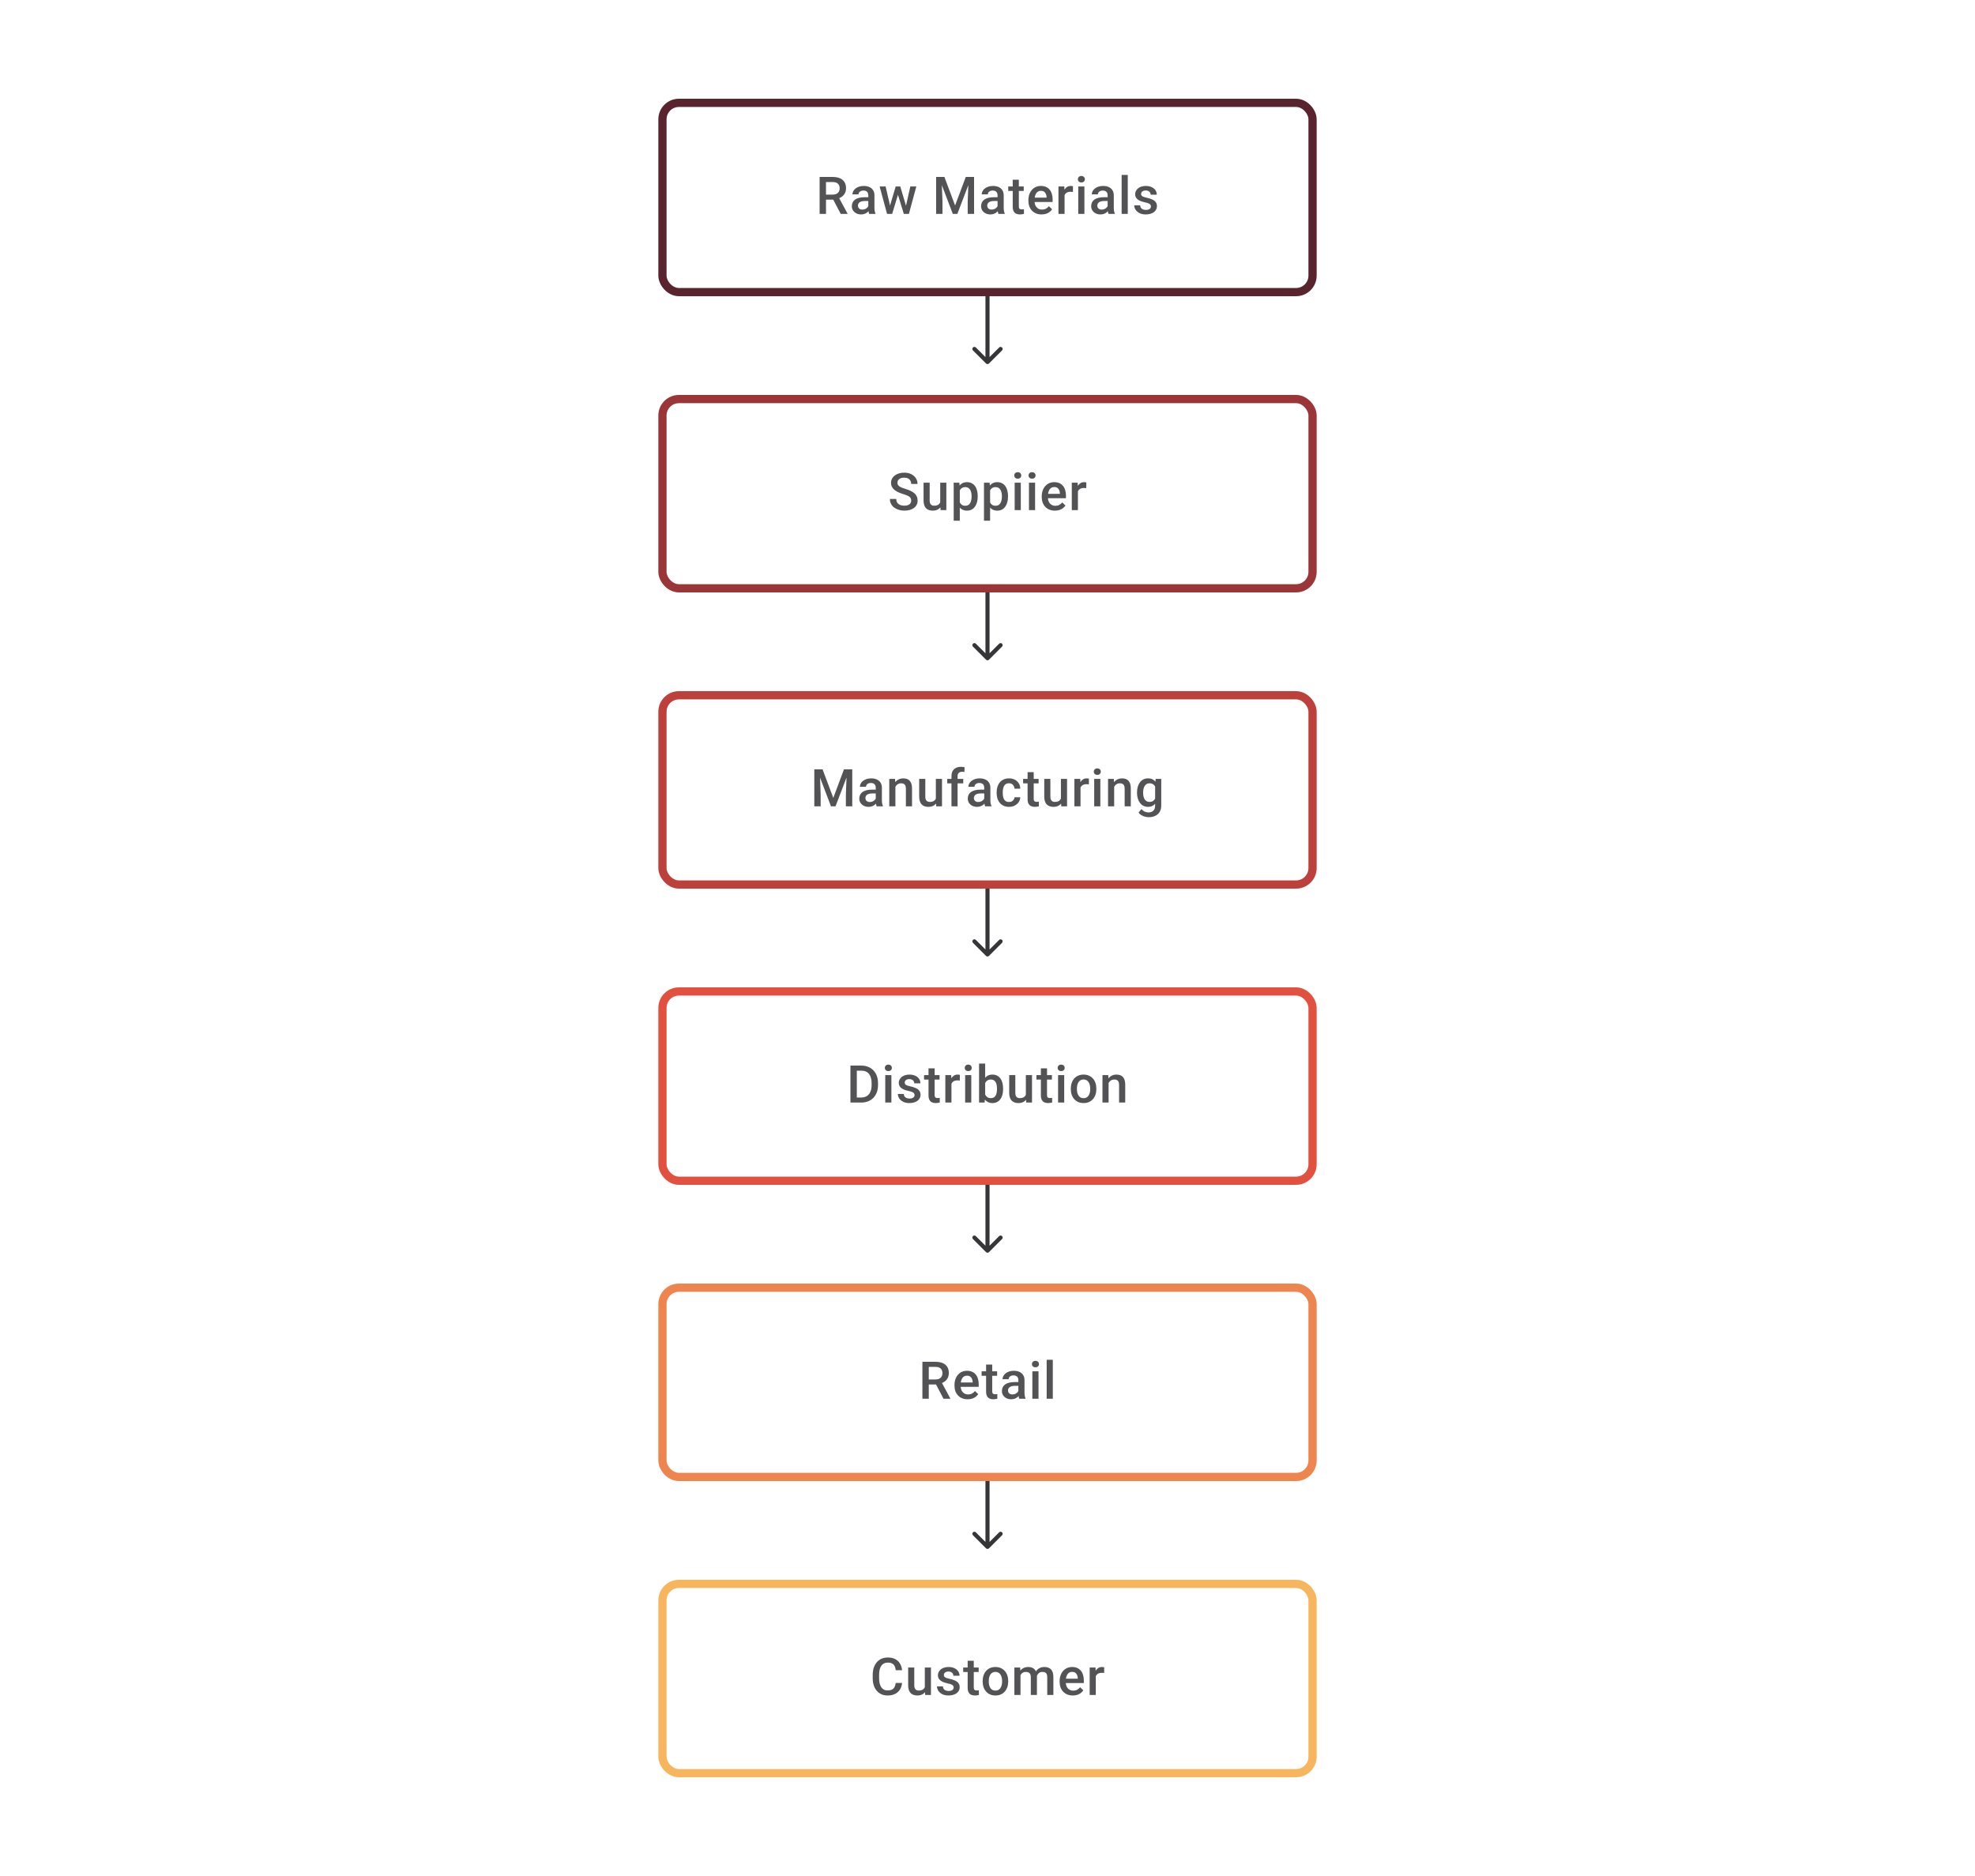 <svg width="480" height="456" viewBox="0 0 480 456" fill="none" xmlns="http://www.w3.org/2000/svg">
<rect x="161" y="25" width="158" height="46" rx="4" stroke="#59242D" stroke-width="2"/>
<path d="M199.199 43.014H202.378C203.061 43.014 203.643 43.117 204.124 43.322C204.606 43.528 204.974 43.833 205.229 44.236C205.488 44.635 205.618 45.129 205.618 45.717C205.618 46.166 205.536 46.56 205.371 46.902C205.207 47.243 204.974 47.532 204.674 47.766C204.373 47.996 204.015 48.175 203.6 48.303L203.131 48.531H200.273L200.261 47.303H202.402C202.773 47.303 203.081 47.237 203.328 47.106C203.575 46.974 203.76 46.795 203.884 46.569C204.011 46.338 204.075 46.079 204.075 45.791C204.075 45.478 204.013 45.207 203.89 44.976C203.771 44.742 203.585 44.563 203.334 44.44C203.083 44.312 202.765 44.248 202.378 44.248H200.748V52H199.199V43.014ZM204.328 52L202.217 47.964L203.84 47.957L205.982 51.92V52H204.328ZM211.03 50.661V47.476C211.03 47.237 210.987 47.032 210.901 46.859C210.814 46.686 210.683 46.552 210.506 46.458C210.333 46.363 210.115 46.316 209.852 46.316C209.609 46.316 209.399 46.357 209.222 46.439C209.045 46.521 208.907 46.633 208.809 46.772C208.71 46.912 208.66 47.071 208.66 47.248H207.179C207.179 46.984 207.243 46.729 207.371 46.482C207.498 46.236 207.683 46.015 207.926 45.822C208.169 45.629 208.459 45.476 208.796 45.365C209.134 45.254 209.512 45.199 209.932 45.199C210.434 45.199 210.878 45.283 211.265 45.452C211.656 45.62 211.962 45.875 212.185 46.217C212.411 46.554 212.524 46.978 212.524 47.488V50.457C212.524 50.761 212.545 51.035 212.586 51.278C212.631 51.517 212.695 51.724 212.777 51.901V52H211.253C211.183 51.84 211.127 51.636 211.086 51.389C211.049 51.138 211.03 50.895 211.03 50.661ZM211.246 47.939L211.259 48.858H210.191C209.915 48.858 209.673 48.885 209.463 48.939C209.253 48.988 209.078 49.062 208.938 49.161C208.798 49.26 208.693 49.379 208.623 49.519C208.553 49.659 208.519 49.817 208.519 49.994C208.519 50.171 208.56 50.334 208.642 50.482C208.724 50.626 208.844 50.739 209 50.821C209.16 50.904 209.354 50.945 209.58 50.945C209.885 50.945 210.15 50.883 210.376 50.76C210.607 50.632 210.788 50.478 210.919 50.297C211.051 50.111 211.121 49.937 211.129 49.772L211.611 50.432C211.561 50.601 211.477 50.782 211.358 50.975C211.238 51.169 211.082 51.354 210.889 51.531C210.699 51.704 210.471 51.846 210.203 51.957C209.94 52.068 209.636 52.123 209.29 52.123C208.854 52.123 208.465 52.037 208.124 51.864C207.782 51.687 207.515 51.451 207.321 51.154C207.128 50.854 207.031 50.515 207.031 50.136C207.031 49.782 207.097 49.469 207.229 49.198C207.364 48.922 207.562 48.692 207.821 48.507C208.084 48.322 208.405 48.182 208.784 48.087C209.162 47.988 209.594 47.939 210.08 47.939H211.246ZM216.147 50.519L217.69 45.322H218.64L218.381 46.877L216.826 52H215.974L216.147 50.519ZM215.239 45.322L216.443 50.543L216.542 52H215.591L213.783 45.322H215.239ZM220.084 50.482L221.251 45.322H222.701L220.899 52H219.949L220.084 50.482ZM218.801 45.322L220.325 50.457L220.516 52H219.665L218.091 46.871L217.832 45.322H218.801ZM228.144 43.014H229.527L232.125 49.945L234.717 43.014H236.1L232.668 52H231.57L228.144 43.014ZM227.515 43.014H228.829L229.058 49.013V52H227.515V43.014ZM235.415 43.014H236.736V52H235.186V49.013L235.415 43.014ZM242.444 50.661V47.476C242.444 47.237 242.401 47.032 242.315 46.859C242.228 46.686 242.097 46.552 241.92 46.458C241.747 46.363 241.529 46.316 241.265 46.316C241.023 46.316 240.813 46.357 240.636 46.439C240.459 46.521 240.321 46.633 240.222 46.772C240.124 46.912 240.074 47.071 240.074 47.248H238.593C238.593 46.984 238.657 46.729 238.784 46.482C238.912 46.236 239.097 46.015 239.34 45.822C239.583 45.629 239.873 45.476 240.21 45.365C240.547 45.254 240.926 45.199 241.346 45.199C241.848 45.199 242.292 45.283 242.679 45.452C243.07 45.62 243.376 45.875 243.598 46.217C243.825 46.554 243.938 46.978 243.938 47.488V50.457C243.938 50.761 243.958 51.035 244 51.278C244.045 51.517 244.109 51.724 244.191 51.901V52H242.666C242.597 51.84 242.541 51.636 242.5 51.389C242.463 51.138 242.444 50.895 242.444 50.661ZM242.66 47.939L242.673 48.858H241.605C241.329 48.858 241.086 48.885 240.877 48.939C240.667 48.988 240.492 49.062 240.352 49.161C240.212 49.26 240.107 49.379 240.037 49.519C239.967 49.659 239.932 49.817 239.932 49.994C239.932 50.171 239.974 50.334 240.056 50.482C240.138 50.626 240.257 50.739 240.414 50.821C240.574 50.904 240.768 50.945 240.994 50.945C241.298 50.945 241.564 50.883 241.79 50.76C242.021 50.632 242.202 50.478 242.333 50.297C242.465 50.111 242.535 49.937 242.543 49.772L243.024 50.432C242.975 50.601 242.891 50.782 242.771 50.975C242.652 51.169 242.496 51.354 242.302 51.531C242.113 51.704 241.885 51.846 241.617 51.957C241.354 52.068 241.049 52.123 240.704 52.123C240.268 52.123 239.879 52.037 239.537 51.864C239.196 51.687 238.928 51.451 238.735 51.154C238.542 50.854 238.445 50.515 238.445 50.136C238.445 49.782 238.511 49.469 238.642 49.198C238.778 48.922 238.976 48.692 239.235 48.507C239.498 48.322 239.819 48.182 240.198 48.087C240.576 47.988 241.008 47.939 241.494 47.939H242.66ZM248.807 45.322V46.408H245.042V45.322H248.807ZM246.129 43.687H247.616V50.155C247.616 50.36 247.645 50.519 247.703 50.63C247.764 50.737 247.849 50.809 247.956 50.846C248.063 50.883 248.188 50.901 248.332 50.901C248.435 50.901 248.534 50.895 248.628 50.883C248.723 50.87 248.799 50.858 248.857 50.846L248.863 51.981C248.739 52.019 248.595 52.051 248.431 52.08C248.27 52.109 248.085 52.123 247.875 52.123C247.534 52.123 247.231 52.064 246.968 51.944C246.705 51.821 246.499 51.621 246.351 51.346C246.203 51.07 246.129 50.704 246.129 50.247V43.687ZM253.152 52.123C252.658 52.123 252.212 52.043 251.813 51.883C251.418 51.718 251.08 51.49 250.801 51.198C250.525 50.906 250.313 50.562 250.165 50.167C250.017 49.772 249.943 49.346 249.943 48.889V48.642C249.943 48.12 250.019 47.647 250.171 47.223C250.323 46.799 250.535 46.437 250.807 46.137C251.078 45.832 251.399 45.6 251.77 45.439C252.14 45.279 252.541 45.199 252.973 45.199C253.45 45.199 253.868 45.279 254.226 45.439C254.584 45.6 254.88 45.826 255.115 46.118C255.353 46.406 255.53 46.75 255.645 47.149C255.765 47.548 255.824 47.988 255.824 48.47V49.105H250.665V48.038H254.356V47.92C254.347 47.653 254.294 47.402 254.195 47.167C254.1 46.933 253.954 46.744 253.757 46.6C253.559 46.456 253.296 46.384 252.967 46.384C252.72 46.384 252.5 46.437 252.306 46.544C252.117 46.647 251.959 46.797 251.831 46.995C251.704 47.192 251.605 47.431 251.535 47.711C251.469 47.986 251.436 48.297 251.436 48.642V48.889C251.436 49.181 251.475 49.453 251.553 49.704C251.636 49.951 251.755 50.167 251.911 50.352C252.068 50.537 252.257 50.683 252.479 50.79C252.701 50.893 252.955 50.945 253.238 50.945C253.596 50.945 253.915 50.873 254.195 50.729C254.475 50.585 254.718 50.381 254.923 50.118L255.707 50.877C255.563 51.087 255.376 51.288 255.146 51.482C254.915 51.671 254.633 51.825 254.3 51.944C253.971 52.064 253.588 52.123 253.152 52.123ZM258.731 46.593V52H257.244V45.322H258.663L258.731 46.593ZM260.774 45.279L260.762 46.661C260.671 46.645 260.572 46.633 260.465 46.624C260.363 46.616 260.26 46.612 260.157 46.612C259.902 46.612 259.678 46.649 259.484 46.723C259.291 46.793 259.128 46.896 258.997 47.032C258.869 47.163 258.77 47.324 258.7 47.513C258.63 47.702 258.589 47.914 258.577 48.149L258.237 48.173C258.237 47.754 258.279 47.365 258.361 47.007C258.443 46.649 258.567 46.334 258.731 46.063C258.9 45.791 259.11 45.579 259.361 45.427C259.616 45.275 259.91 45.199 260.243 45.199C260.334 45.199 260.43 45.207 260.533 45.223C260.64 45.24 260.721 45.258 260.774 45.279ZM263.551 45.322V52H262.058V45.322H263.551ZM261.959 43.569C261.959 43.343 262.033 43.156 262.181 43.008C262.333 42.855 262.543 42.779 262.811 42.779C263.074 42.779 263.282 42.855 263.434 43.008C263.586 43.156 263.662 43.343 263.662 43.569C263.662 43.791 263.586 43.977 263.434 44.125C263.282 44.273 263.074 44.347 262.811 44.347C262.543 44.347 262.333 44.273 262.181 44.125C262.033 43.977 261.959 43.791 261.959 43.569ZM269.198 50.661V47.476C269.198 47.237 269.155 47.032 269.069 46.859C268.982 46.686 268.85 46.552 268.674 46.458C268.501 46.363 268.283 46.316 268.019 46.316C267.777 46.316 267.567 46.357 267.39 46.439C267.213 46.521 267.075 46.633 266.976 46.772C266.878 46.912 266.828 47.071 266.828 47.248H265.347C265.347 46.984 265.411 46.729 265.538 46.482C265.666 46.236 265.851 46.015 266.094 45.822C266.336 45.629 266.627 45.476 266.964 45.365C267.301 45.254 267.68 45.199 268.1 45.199C268.602 45.199 269.046 45.283 269.433 45.452C269.824 45.62 270.13 45.875 270.352 46.217C270.579 46.554 270.692 46.978 270.692 47.488V50.457C270.692 50.761 270.712 51.035 270.753 51.278C270.799 51.517 270.863 51.724 270.945 51.901V52H269.42C269.35 51.84 269.295 51.636 269.254 51.389C269.217 51.138 269.198 50.895 269.198 50.661ZM269.414 47.939L269.427 48.858H268.359C268.083 48.858 267.84 48.885 267.63 48.939C267.421 48.988 267.246 49.062 267.106 49.161C266.966 49.26 266.861 49.379 266.791 49.519C266.721 49.659 266.686 49.817 266.686 49.994C266.686 50.171 266.727 50.334 266.81 50.482C266.892 50.626 267.011 50.739 267.168 50.821C267.328 50.904 267.521 50.945 267.748 50.945C268.052 50.945 268.318 50.883 268.544 50.76C268.774 50.632 268.955 50.478 269.087 50.297C269.219 50.111 269.289 49.937 269.297 49.772L269.778 50.432C269.729 50.601 269.645 50.782 269.525 50.975C269.406 51.169 269.25 51.354 269.056 51.531C268.867 51.704 268.639 51.846 268.371 51.957C268.108 52.068 267.803 52.123 267.458 52.123C267.022 52.123 266.633 52.037 266.291 51.864C265.95 51.687 265.682 51.451 265.489 51.154C265.295 50.854 265.199 50.515 265.199 50.136C265.199 49.782 265.265 49.469 265.396 49.198C265.532 48.922 265.73 48.692 265.989 48.507C266.252 48.322 266.573 48.182 266.952 48.087C267.33 47.988 267.762 47.939 268.248 47.939H269.414ZM274.092 42.52V52H272.599V42.52H274.092ZM279.721 50.192C279.721 50.044 279.684 49.91 279.61 49.791C279.536 49.667 279.394 49.556 279.184 49.457C278.978 49.358 278.674 49.268 278.27 49.186C277.916 49.107 277.591 49.015 277.295 48.908C277.003 48.797 276.752 48.663 276.542 48.507C276.332 48.35 276.17 48.165 276.055 47.951C275.939 47.737 275.882 47.49 275.882 47.211C275.882 46.939 275.941 46.682 276.061 46.439C276.18 46.196 276.351 45.982 276.573 45.797C276.795 45.612 277.065 45.466 277.382 45.359C277.703 45.252 278.06 45.199 278.455 45.199C279.015 45.199 279.494 45.293 279.894 45.483C280.297 45.668 280.605 45.921 280.819 46.242C281.033 46.559 281.14 46.916 281.14 47.316H279.653C279.653 47.139 279.608 46.974 279.517 46.822C279.431 46.665 279.299 46.54 279.122 46.445C278.945 46.347 278.723 46.297 278.455 46.297C278.2 46.297 277.988 46.338 277.82 46.421C277.655 46.499 277.532 46.602 277.449 46.729C277.371 46.857 277.332 46.997 277.332 47.149C277.332 47.26 277.353 47.361 277.394 47.451C277.439 47.538 277.513 47.618 277.616 47.692C277.719 47.762 277.859 47.828 278.036 47.889C278.217 47.951 278.443 48.011 278.715 48.069C279.225 48.175 279.663 48.313 280.029 48.482C280.4 48.647 280.684 48.861 280.881 49.124C281.079 49.383 281.177 49.712 281.177 50.111C281.177 50.408 281.114 50.679 280.986 50.926C280.863 51.169 280.681 51.381 280.443 51.562C280.204 51.739 279.918 51.877 279.585 51.975C279.256 52.074 278.885 52.123 278.474 52.123C277.869 52.123 277.357 52.017 276.937 51.803C276.518 51.584 276.199 51.307 275.981 50.969C275.767 50.628 275.66 50.274 275.66 49.908H277.098C277.114 50.183 277.19 50.404 277.326 50.568C277.466 50.729 277.639 50.846 277.844 50.92C278.054 50.99 278.27 51.025 278.493 51.025C278.76 51.025 278.984 50.99 279.165 50.92C279.346 50.846 279.484 50.747 279.579 50.624C279.673 50.496 279.721 50.352 279.721 50.192Z" fill="#1E1E21" fill-opacity="0.76"/>
<path d="M239.646 88.354C239.842 88.549 240.158 88.549 240.354 88.354L243.536 85.172C243.731 84.976 243.731 84.66 243.536 84.465C243.34 84.269 243.024 84.269 242.828 84.465L240 87.293L237.172 84.465C236.976 84.269 236.66 84.269 236.464 84.465C236.269 84.66 236.269 84.976 236.464 85.172L239.646 88.354ZM239.5 72V88H240.5V72H239.5Z" fill="#1E1E21" fill-opacity="0.89"/>
<rect x="161" y="97" width="158" height="46" rx="4" stroke="#9A3538" stroke-width="2"/>
<path d="M221.457 121.686C221.457 121.5 221.429 121.336 221.371 121.192C221.318 121.048 221.221 120.916 221.081 120.797C220.941 120.677 220.744 120.562 220.488 120.451C220.237 120.336 219.917 120.219 219.526 120.099C219.098 119.968 218.703 119.822 218.341 119.661C217.983 119.497 217.67 119.307 217.403 119.093C217.135 118.875 216.927 118.626 216.779 118.347C216.631 118.063 216.557 117.736 216.557 117.365C216.557 116.999 216.633 116.666 216.785 116.365C216.942 116.065 217.162 115.806 217.446 115.588C217.734 115.366 218.073 115.195 218.464 115.075C218.855 114.952 219.287 114.89 219.76 114.89C220.427 114.89 221.001 115.014 221.482 115.261C221.968 115.507 222.34 115.839 222.599 116.254C222.863 116.67 222.994 117.129 222.994 117.631H221.457C221.457 117.334 221.394 117.073 221.266 116.847C221.143 116.616 220.953 116.435 220.698 116.304C220.447 116.172 220.128 116.106 219.742 116.106C219.375 116.106 219.071 116.162 218.828 116.273C218.585 116.384 218.404 116.534 218.285 116.723C218.166 116.913 218.106 117.127 218.106 117.365C218.106 117.534 218.145 117.688 218.223 117.828C218.302 117.964 218.421 118.091 218.581 118.211C218.742 118.326 218.943 118.435 219.186 118.538C219.429 118.641 219.715 118.74 220.044 118.834C220.542 118.982 220.976 119.147 221.346 119.328C221.717 119.505 222.025 119.706 222.272 119.933C222.519 120.159 222.704 120.416 222.828 120.704C222.951 120.988 223.013 121.311 223.013 121.673C223.013 122.052 222.937 122.393 222.784 122.698C222.632 122.998 222.414 123.255 222.13 123.469C221.85 123.679 221.513 123.842 221.118 123.957C220.727 124.068 220.291 124.123 219.81 124.123C219.378 124.123 218.952 124.066 218.532 123.951C218.116 123.835 217.738 123.661 217.396 123.426C217.055 123.187 216.783 122.891 216.582 122.537C216.38 122.179 216.279 121.762 216.279 121.284H217.828C217.828 121.577 217.878 121.825 217.977 122.031C218.079 122.237 218.221 122.406 218.402 122.537C218.583 122.665 218.793 122.759 219.032 122.821C219.275 122.883 219.534 122.914 219.81 122.914C220.172 122.914 220.474 122.862 220.717 122.759C220.964 122.657 221.149 122.513 221.272 122.327C221.396 122.142 221.457 121.928 221.457 121.686ZM228.506 122.426V117.322H229.999V124H228.592L228.506 122.426ZM228.715 121.037L229.215 121.025C229.215 121.474 229.166 121.887 229.067 122.266C228.968 122.64 228.816 122.967 228.61 123.247C228.405 123.523 228.141 123.739 227.82 123.895C227.499 124.047 227.115 124.123 226.666 124.123C226.341 124.123 226.043 124.076 225.771 123.981C225.5 123.887 225.265 123.741 225.068 123.543C224.874 123.346 224.724 123.089 224.617 122.772C224.51 122.455 224.457 122.076 224.457 121.636V117.322H225.944V121.649C225.944 121.891 225.973 122.095 226.031 122.26C226.088 122.42 226.166 122.55 226.265 122.648C226.364 122.747 226.479 122.817 226.611 122.858C226.742 122.899 226.882 122.92 227.03 122.92C227.454 122.92 227.788 122.838 228.03 122.673C228.277 122.504 228.452 122.278 228.555 121.994C228.662 121.71 228.715 121.391 228.715 121.037ZM233.27 118.606V126.568H231.783V117.322H233.153L233.27 118.606ZM237.621 120.599V120.729C237.621 121.214 237.564 121.665 237.448 122.081C237.337 122.492 237.171 122.852 236.948 123.161C236.73 123.465 236.461 123.702 236.14 123.87C235.819 124.039 235.449 124.123 235.029 124.123C234.613 124.123 234.249 124.047 233.937 123.895C233.628 123.739 233.367 123.519 233.153 123.235C232.939 122.951 232.766 122.617 232.634 122.235C232.507 121.848 232.416 121.424 232.363 120.963V120.464C232.416 119.974 232.507 119.53 232.634 119.13C232.766 118.731 232.939 118.388 233.153 118.1C233.367 117.812 233.628 117.589 233.937 117.433C234.245 117.277 234.605 117.199 235.017 117.199C235.436 117.199 235.809 117.281 236.134 117.445C236.459 117.606 236.732 117.836 236.955 118.137C237.177 118.433 237.343 118.791 237.454 119.211C237.566 119.626 237.621 120.089 237.621 120.599ZM236.134 120.729V120.599C236.134 120.291 236.105 120.005 236.047 119.741C235.99 119.474 235.899 119.239 235.776 119.038C235.652 118.836 235.494 118.68 235.3 118.569C235.111 118.454 234.883 118.396 234.615 118.396C234.352 118.396 234.126 118.441 233.937 118.532C233.747 118.618 233.589 118.74 233.461 118.896C233.334 119.052 233.235 119.235 233.165 119.445C233.095 119.651 233.046 119.875 233.017 120.118V121.315C233.066 121.611 233.151 121.883 233.27 122.13C233.389 122.377 233.558 122.574 233.776 122.722C233.998 122.866 234.282 122.938 234.628 122.938C234.895 122.938 235.124 122.881 235.313 122.766C235.502 122.65 235.656 122.492 235.776 122.29C235.899 122.085 235.99 121.848 236.047 121.581C236.105 121.313 236.134 121.029 236.134 120.729ZM240.633 118.606V126.568H239.145V117.322H240.515L240.633 118.606ZM244.984 120.599V120.729C244.984 121.214 244.926 121.665 244.811 122.081C244.7 122.492 244.533 122.852 244.311 123.161C244.093 123.465 243.824 123.702 243.503 123.87C243.182 124.039 242.811 124.123 242.392 124.123C241.976 124.123 241.612 124.047 241.299 123.895C240.991 123.739 240.729 123.519 240.515 123.235C240.302 122.951 240.129 122.617 239.997 122.235C239.869 121.848 239.779 121.424 239.725 120.963V120.464C239.779 119.974 239.869 119.53 239.997 119.13C240.129 118.731 240.302 118.388 240.515 118.1C240.729 117.812 240.991 117.589 241.299 117.433C241.608 117.277 241.968 117.199 242.379 117.199C242.799 117.199 243.171 117.281 243.496 117.445C243.822 117.606 244.095 117.836 244.317 118.137C244.54 118.433 244.706 118.791 244.817 119.211C244.928 119.626 244.984 120.089 244.984 120.599ZM243.496 120.729V120.599C243.496 120.291 243.468 120.005 243.41 119.741C243.352 119.474 243.262 119.239 243.139 119.038C243.015 118.836 242.857 118.68 242.663 118.569C242.474 118.454 242.246 118.396 241.978 118.396C241.715 118.396 241.489 118.441 241.299 118.532C241.11 118.618 240.952 118.74 240.824 118.896C240.697 119.052 240.598 119.235 240.528 119.445C240.458 119.651 240.408 119.875 240.38 120.118V121.315C240.429 121.611 240.513 121.883 240.633 122.13C240.752 122.377 240.921 122.574 241.139 122.722C241.361 122.866 241.645 122.938 241.991 122.938C242.258 122.938 242.486 122.881 242.676 122.766C242.865 122.65 243.019 122.492 243.139 122.29C243.262 122.085 243.352 121.848 243.41 121.581C243.468 121.313 243.496 121.029 243.496 120.729ZM248.094 117.322V124H246.601V117.322H248.094ZM246.502 115.569C246.502 115.343 246.576 115.156 246.724 115.008C246.876 114.855 247.086 114.779 247.354 114.779C247.617 114.779 247.825 114.855 247.977 115.008C248.129 115.156 248.205 115.343 248.205 115.569C248.205 115.791 248.129 115.977 247.977 116.125C247.825 116.273 247.617 116.347 247.354 116.347C247.086 116.347 246.876 116.273 246.724 116.125C246.576 115.977 246.502 115.791 246.502 115.569ZM251.569 117.322V124H250.075V117.322H251.569ZM249.976 115.569C249.976 115.343 250.051 115.156 250.199 115.008C250.351 114.855 250.561 114.779 250.828 114.779C251.092 114.779 251.299 114.855 251.452 115.008C251.604 115.156 251.68 115.343 251.68 115.569C251.68 115.791 251.604 115.977 251.452 116.125C251.299 116.273 251.092 116.347 250.828 116.347C250.561 116.347 250.351 116.273 250.199 116.125C250.051 115.977 249.976 115.791 249.976 115.569ZM256.395 124.123C255.901 124.123 255.455 124.043 255.056 123.883C254.661 123.718 254.323 123.49 254.043 123.198C253.768 122.906 253.556 122.562 253.408 122.167C253.26 121.772 253.186 121.346 253.186 120.889V120.642C253.186 120.12 253.262 119.647 253.414 119.223C253.566 118.799 253.778 118.437 254.05 118.137C254.321 117.832 254.642 117.6 255.012 117.439C255.383 117.279 255.784 117.199 256.216 117.199C256.693 117.199 257.111 117.279 257.469 117.439C257.827 117.6 258.123 117.826 258.358 118.118C258.596 118.406 258.773 118.75 258.888 119.149C259.008 119.548 259.067 119.988 259.067 120.47V121.105H253.908V120.038H257.598V119.92C257.59 119.653 257.537 119.402 257.438 119.167C257.343 118.933 257.197 118.744 257 118.6C256.802 118.456 256.539 118.384 256.21 118.384C255.963 118.384 255.743 118.437 255.549 118.544C255.36 118.647 255.202 118.797 255.074 118.995C254.947 119.192 254.848 119.431 254.778 119.711C254.712 119.986 254.679 120.297 254.679 120.642V120.889C254.679 121.182 254.718 121.453 254.796 121.704C254.879 121.951 254.998 122.167 255.154 122.352C255.311 122.537 255.5 122.683 255.722 122.79C255.944 122.893 256.197 122.945 256.481 122.945C256.839 122.945 257.158 122.873 257.438 122.729C257.718 122.585 257.961 122.381 258.166 122.118L258.95 122.877C258.806 123.087 258.619 123.288 258.388 123.482C258.158 123.671 257.876 123.825 257.543 123.944C257.214 124.064 256.831 124.123 256.395 124.123ZM261.974 118.593V124H260.487V117.322H261.906L261.974 118.593ZM264.017 117.279L264.005 118.661C263.914 118.645 263.815 118.633 263.708 118.624C263.606 118.616 263.503 118.612 263.4 118.612C263.145 118.612 262.92 118.649 262.727 118.723C262.534 118.793 262.371 118.896 262.239 119.032C262.112 119.163 262.013 119.324 261.943 119.513C261.873 119.702 261.832 119.914 261.82 120.149L261.48 120.173C261.48 119.754 261.521 119.365 261.604 119.007C261.686 118.649 261.81 118.334 261.974 118.063C262.143 117.791 262.353 117.579 262.604 117.427C262.859 117.275 263.153 117.199 263.486 117.199C263.577 117.199 263.673 117.207 263.776 117.223C263.883 117.24 263.964 117.258 264.017 117.279Z" fill="#1E1E21" fill-opacity="0.76"/>
<path d="M239.646 160.354C239.842 160.549 240.158 160.549 240.354 160.354L243.536 157.172C243.731 156.976 243.731 156.66 243.536 156.464C243.34 156.269 243.024 156.269 242.828 156.464L240 159.293L237.172 156.464C236.976 156.269 236.66 156.269 236.464 156.464C236.269 156.66 236.269 156.976 236.464 157.172L239.646 160.354ZM239.5 144V160H240.5V144H239.5Z" fill="#1E1E21" fill-opacity="0.89"/>
<rect x="161" y="169" width="158" height="46" rx="4" stroke="#BE403B" stroke-width="2"/>
<path d="M198.539 187.014H199.921L202.52 193.945L205.112 187.014H206.494L203.063 196H201.964L198.539 187.014ZM197.909 187.014H199.224L199.452 193.013V196H197.909V187.014ZM205.809 187.014H207.13V196H205.581V193.013L205.809 187.014ZM212.839 194.661V191.476C212.839 191.237 212.796 191.032 212.709 190.859C212.623 190.686 212.491 190.552 212.314 190.458C212.141 190.363 211.923 190.316 211.66 190.316C211.417 190.316 211.207 190.357 211.03 190.439C210.854 190.521 210.716 190.633 210.617 190.772C210.518 190.912 210.469 191.071 210.469 191.248H208.988C208.988 190.984 209.051 190.729 209.179 190.482C209.306 190.235 209.492 190.015 209.734 189.822C209.977 189.629 210.267 189.476 210.605 189.365C210.942 189.254 211.321 189.199 211.74 189.199C212.242 189.199 212.687 189.283 213.073 189.452C213.464 189.62 213.771 189.875 213.993 190.217C214.219 190.554 214.332 190.978 214.332 191.488V194.457C214.332 194.762 214.353 195.035 214.394 195.278C214.439 195.517 214.503 195.724 214.585 195.901V196H213.061C212.991 195.84 212.936 195.636 212.894 195.389C212.857 195.138 212.839 194.895 212.839 194.661ZM213.055 191.939L213.067 192.859H211.999C211.724 192.859 211.481 192.885 211.271 192.939C211.061 192.988 210.886 193.062 210.747 193.161C210.607 193.26 210.502 193.379 210.432 193.519C210.362 193.659 210.327 193.817 210.327 193.994C210.327 194.171 210.368 194.334 210.45 194.482C210.533 194.626 210.652 194.739 210.808 194.821C210.969 194.903 211.162 194.945 211.388 194.945C211.693 194.945 211.958 194.883 212.185 194.759C212.415 194.632 212.596 194.478 212.728 194.297C212.859 194.111 212.929 193.937 212.938 193.772L213.419 194.432C213.37 194.601 213.285 194.782 213.166 194.975C213.047 195.169 212.89 195.354 212.697 195.531C212.508 195.704 212.279 195.846 212.012 195.957C211.748 196.068 211.444 196.123 211.098 196.123C210.662 196.123 210.273 196.037 209.932 195.864C209.59 195.687 209.323 195.451 209.13 195.154C208.936 194.854 208.839 194.515 208.839 194.136C208.839 193.782 208.905 193.47 209.037 193.198C209.173 192.922 209.37 192.692 209.629 192.507C209.893 192.322 210.214 192.182 210.592 192.087C210.971 191.988 211.403 191.939 211.888 191.939H213.055ZM217.616 190.748V196H216.128V189.322H217.529L217.616 190.748ZM217.35 192.414L216.869 192.408C216.873 191.935 216.939 191.501 217.066 191.106C217.198 190.711 217.379 190.371 217.609 190.087C217.844 189.803 218.124 189.585 218.449 189.433C218.774 189.277 219.136 189.199 219.535 189.199C219.856 189.199 220.146 189.244 220.405 189.334C220.669 189.421 220.893 189.563 221.078 189.76C221.267 189.958 221.411 190.215 221.51 190.532C221.609 190.844 221.658 191.229 221.658 191.686V196H220.165V191.68C220.165 191.359 220.117 191.106 220.023 190.921C219.932 190.731 219.798 190.598 219.621 190.519C219.449 190.437 219.233 190.396 218.973 190.396C218.718 190.396 218.49 190.449 218.288 190.556C218.087 190.663 217.916 190.809 217.776 190.995C217.64 191.18 217.535 191.394 217.461 191.636C217.387 191.879 217.35 192.138 217.35 192.414ZM227.447 194.426V189.322H228.941V196H227.534L227.447 194.426ZM227.657 193.037L228.157 193.025C228.157 193.474 228.108 193.887 228.009 194.266C227.91 194.64 227.758 194.967 227.552 195.247C227.346 195.523 227.083 195.739 226.762 195.895C226.441 196.047 226.056 196.123 225.608 196.123C225.283 196.123 224.985 196.076 224.713 195.981C224.441 195.887 224.207 195.741 224.009 195.543C223.816 195.346 223.666 195.089 223.559 194.772C223.452 194.455 223.398 194.076 223.398 193.636V189.322H224.886V193.649C224.886 193.891 224.915 194.095 224.972 194.26C225.03 194.42 225.108 194.55 225.207 194.648C225.306 194.747 225.421 194.817 225.552 194.858C225.684 194.899 225.824 194.92 225.972 194.92C226.396 194.92 226.729 194.838 226.972 194.673C227.219 194.504 227.394 194.278 227.497 193.994C227.603 193.71 227.657 193.391 227.657 193.037ZM232.73 196H231.243V188.68C231.243 188.182 231.335 187.765 231.52 187.427C231.71 187.086 231.979 186.829 232.329 186.656C232.679 186.479 233.092 186.39 233.569 186.39C233.718 186.39 233.864 186.401 234.008 186.421C234.152 186.438 234.292 186.464 234.427 186.501L234.39 187.649C234.308 187.629 234.217 187.614 234.119 187.606C234.024 187.598 233.921 187.594 233.81 187.594C233.584 187.594 233.388 187.637 233.224 187.724C233.063 187.806 232.94 187.927 232.853 188.088C232.771 188.248 232.73 188.446 232.73 188.68V196ZM234.106 189.322V190.408H230.218V189.322H234.106ZM239.204 194.661V191.476C239.204 191.237 239.161 191.032 239.074 190.859C238.988 190.686 238.856 190.552 238.679 190.458C238.507 190.363 238.289 190.316 238.025 190.316C237.782 190.316 237.573 190.357 237.396 190.439C237.219 190.521 237.081 190.633 236.982 190.772C236.883 190.912 236.834 191.071 236.834 191.248H235.353C235.353 190.984 235.417 190.729 235.544 190.482C235.672 190.235 235.857 190.015 236.1 189.822C236.342 189.629 236.632 189.476 236.97 189.365C237.307 189.254 237.686 189.199 238.105 189.199C238.607 189.199 239.052 189.283 239.439 189.452C239.829 189.62 240.136 189.875 240.358 190.217C240.585 190.554 240.698 190.978 240.698 191.488V194.457C240.698 194.762 240.718 195.035 240.759 195.278C240.805 195.517 240.868 195.724 240.951 195.901V196H239.426C239.356 195.84 239.301 195.636 239.26 195.389C239.223 195.138 239.204 194.895 239.204 194.661ZM239.42 191.939L239.432 192.859H238.365C238.089 192.859 237.846 192.885 237.636 192.939C237.427 192.988 237.252 193.062 237.112 193.161C236.972 193.26 236.867 193.379 236.797 193.519C236.727 193.659 236.692 193.817 236.692 193.994C236.692 194.171 236.733 194.334 236.816 194.482C236.898 194.626 237.017 194.739 237.174 194.821C237.334 194.903 237.527 194.945 237.754 194.945C238.058 194.945 238.324 194.883 238.55 194.759C238.78 194.632 238.961 194.478 239.093 194.297C239.225 194.111 239.295 193.937 239.303 193.772L239.784 194.432C239.735 194.601 239.651 194.782 239.531 194.975C239.412 195.169 239.256 195.354 239.062 195.531C238.873 195.704 238.644 195.846 238.377 195.957C238.114 196.068 237.809 196.123 237.464 196.123C237.027 196.123 236.639 196.037 236.297 195.864C235.956 195.687 235.688 195.451 235.495 195.154C235.301 194.854 235.205 194.515 235.205 194.136C235.205 193.782 235.271 193.47 235.402 193.198C235.538 192.922 235.735 192.692 235.995 192.507C236.258 192.322 236.579 192.182 236.958 192.087C237.336 191.988 237.768 191.939 238.254 191.939H239.42ZM245.234 194.938C245.477 194.938 245.695 194.891 245.888 194.796C246.085 194.698 246.244 194.562 246.363 194.389C246.487 194.216 246.555 194.017 246.567 193.79H247.968C247.96 194.222 247.832 194.615 247.585 194.969C247.338 195.323 247.011 195.605 246.604 195.815C246.197 196.021 245.746 196.123 245.252 196.123C244.742 196.123 244.298 196.037 243.919 195.864C243.541 195.687 243.226 195.445 242.975 195.136C242.724 194.827 242.535 194.471 242.407 194.068C242.284 193.665 242.222 193.233 242.222 192.772V192.556C242.222 192.095 242.284 191.663 242.407 191.26C242.535 190.853 242.724 190.495 242.975 190.186C243.226 189.877 243.541 189.637 243.919 189.464C244.298 189.287 244.74 189.199 245.246 189.199C245.781 189.199 246.25 189.306 246.653 189.52C247.057 189.729 247.373 190.024 247.604 190.402C247.838 190.777 247.96 191.213 247.968 191.711H246.567C246.555 191.464 246.493 191.241 246.382 191.044C246.275 190.842 246.122 190.682 245.925 190.563C245.732 190.443 245.499 190.384 245.228 190.384C244.927 190.384 244.678 190.445 244.481 190.569C244.283 190.688 244.129 190.853 244.018 191.062C243.907 191.268 243.827 191.501 243.777 191.76C243.732 192.015 243.709 192.28 243.709 192.556V192.772C243.709 193.048 243.732 193.315 243.777 193.574C243.822 193.834 243.901 194.066 244.012 194.272C244.127 194.473 244.283 194.636 244.481 194.759C244.678 194.879 244.929 194.938 245.234 194.938ZM252.424 189.322V190.408H248.659V189.322H252.424ZM249.745 187.686H251.233V194.155C251.233 194.36 251.261 194.519 251.319 194.63C251.381 194.737 251.465 194.809 251.572 194.846C251.679 194.883 251.804 194.901 251.949 194.901C252.051 194.901 252.15 194.895 252.245 194.883C252.339 194.871 252.416 194.858 252.473 194.846L252.479 195.981C252.356 196.019 252.212 196.051 252.047 196.08C251.887 196.109 251.702 196.123 251.492 196.123C251.15 196.123 250.848 196.064 250.585 195.944C250.321 195.821 250.115 195.621 249.967 195.346C249.819 195.07 249.745 194.704 249.745 194.247V187.686ZM257.842 194.426V189.322H259.336V196H257.929L257.842 194.426ZM258.052 193.037L258.552 193.025C258.552 193.474 258.503 193.887 258.404 194.266C258.305 194.64 258.153 194.967 257.947 195.247C257.742 195.523 257.478 195.739 257.157 195.895C256.836 196.047 256.452 196.123 256.003 196.123C255.678 196.123 255.38 196.076 255.108 195.981C254.837 195.887 254.602 195.741 254.405 195.543C254.211 195.346 254.061 195.089 253.954 194.772C253.847 194.455 253.794 194.076 253.794 193.636V189.322H255.281V193.649C255.281 193.891 255.31 194.095 255.367 194.26C255.425 194.42 255.503 194.55 255.602 194.648C255.701 194.747 255.816 194.817 255.948 194.858C256.079 194.899 256.219 194.92 256.367 194.92C256.791 194.92 257.124 194.838 257.367 194.673C257.614 194.504 257.789 194.278 257.892 193.994C257.999 193.71 258.052 193.391 258.052 193.037ZM262.607 190.593V196H261.119V189.322H262.539L262.607 190.593ZM264.65 189.279L264.637 190.661C264.547 190.645 264.448 190.633 264.341 190.624C264.238 190.616 264.135 190.612 264.033 190.612C263.777 190.612 263.553 190.649 263.36 190.723C263.166 190.793 263.004 190.896 262.872 191.032C262.745 191.163 262.646 191.324 262.576 191.513C262.506 191.702 262.465 191.914 262.453 192.149L262.113 192.173C262.113 191.754 262.154 191.365 262.237 191.007C262.319 190.649 262.442 190.334 262.607 190.063C262.776 189.791 262.985 189.579 263.236 189.427C263.491 189.275 263.786 189.199 264.119 189.199C264.209 189.199 264.306 189.207 264.409 189.223C264.516 189.24 264.596 189.258 264.65 189.279ZM267.427 189.322V196H265.933V189.322H267.427ZM265.834 187.569C265.834 187.343 265.909 187.156 266.057 187.008C266.209 186.855 266.419 186.779 266.686 186.779C266.95 186.779 267.157 186.855 267.31 187.008C267.462 187.156 267.538 187.343 267.538 187.569C267.538 187.791 267.462 187.977 267.31 188.125C267.157 188.273 266.95 188.347 266.686 188.347C266.419 188.347 266.209 188.273 266.057 188.125C265.909 187.977 265.834 187.791 265.834 187.569ZM270.784 190.748V196H269.297V189.322H270.698L270.784 190.748ZM270.519 192.414L270.037 192.408C270.041 191.935 270.107 191.501 270.235 191.106C270.366 190.711 270.547 190.371 270.778 190.087C271.012 189.803 271.292 189.585 271.617 189.433C271.942 189.277 272.304 189.199 272.704 189.199C273.024 189.199 273.315 189.244 273.574 189.334C273.837 189.421 274.061 189.563 274.246 189.76C274.436 189.958 274.58 190.215 274.679 190.532C274.777 190.844 274.827 191.229 274.827 191.686V196H273.333V191.68C273.333 191.359 273.286 191.106 273.191 190.921C273.101 190.731 272.967 190.598 272.79 190.519C272.617 190.437 272.401 190.396 272.142 190.396C271.887 190.396 271.658 190.449 271.457 190.556C271.255 190.663 271.084 190.809 270.945 190.995C270.809 191.18 270.704 191.394 270.63 191.636C270.556 191.879 270.519 192.138 270.519 192.414ZM280.875 189.322H282.226V195.815C282.226 196.416 282.099 196.926 281.844 197.345C281.589 197.765 281.233 198.084 280.776 198.302C280.319 198.524 279.791 198.635 279.19 198.635C278.935 198.635 278.651 198.598 278.338 198.524C278.03 198.45 277.729 198.331 277.437 198.166C277.149 198.006 276.908 197.794 276.715 197.531L277.412 196.654C277.651 196.938 277.914 197.146 278.202 197.278C278.49 197.409 278.793 197.475 279.11 197.475C279.451 197.475 279.741 197.411 279.98 197.284C280.223 197.16 280.41 196.977 280.542 196.734C280.673 196.492 280.739 196.195 280.739 195.846V190.834L280.875 189.322ZM276.339 192.735V192.605C276.339 192.099 276.4 191.639 276.524 191.223C276.647 190.803 276.824 190.443 277.054 190.143C277.285 189.838 277.565 189.606 277.894 189.445C278.223 189.281 278.595 189.199 279.011 189.199C279.443 189.199 279.811 189.277 280.116 189.433C280.424 189.589 280.681 189.814 280.887 190.106C281.093 190.394 281.253 190.74 281.369 191.143C281.488 191.542 281.576 191.986 281.634 192.476V192.889C281.581 193.367 281.49 193.803 281.362 194.198C281.235 194.593 281.066 194.934 280.856 195.222C280.646 195.51 280.387 195.733 280.079 195.889C279.774 196.045 279.414 196.123 278.999 196.123C278.591 196.123 278.223 196.039 277.894 195.87C277.569 195.702 277.289 195.465 277.054 195.161C276.824 194.856 276.647 194.498 276.524 194.087C276.4 193.671 276.339 193.221 276.339 192.735ZM277.826 192.605V192.735C277.826 193.04 277.855 193.323 277.912 193.587C277.974 193.85 278.067 194.083 278.19 194.284C278.318 194.482 278.478 194.638 278.671 194.753C278.869 194.864 279.101 194.92 279.369 194.92C279.719 194.92 280.005 194.846 280.227 194.698C280.453 194.55 280.626 194.35 280.745 194.099C280.869 193.844 280.955 193.56 281.004 193.247V192.13C280.98 191.887 280.928 191.661 280.85 191.451C280.776 191.241 280.675 191.058 280.548 190.902C280.42 190.742 280.26 190.618 280.066 190.532C279.873 190.441 279.645 190.396 279.381 190.396C279.114 190.396 278.881 190.454 278.684 190.569C278.486 190.684 278.324 190.842 278.196 191.044C278.073 191.246 277.98 191.48 277.919 191.748C277.857 192.015 277.826 192.301 277.826 192.605Z" fill="#1E1E21" fill-opacity="0.76"/>
<path d="M239.646 232.354C239.842 232.549 240.158 232.549 240.354 232.354L243.536 229.172C243.731 228.976 243.731 228.66 243.536 228.464C243.34 228.269 243.024 228.269 242.828 228.464L240 231.293L237.172 228.464C236.976 228.269 236.66 228.269 236.464 228.464C236.269 228.66 236.269 228.976 236.464 229.172L239.646 232.354ZM239.5 216V232H240.5V216H239.5Z" fill="#1E1E21" fill-opacity="0.89"/>
<rect x="161" y="241" width="158" height="46" rx="4" stroke="#E25140" stroke-width="2"/>
<path d="M209.299 268H207.38L207.392 266.772H209.299C209.855 266.772 210.32 266.65 210.694 266.408C211.073 266.165 211.357 265.817 211.546 265.365C211.739 264.912 211.836 264.373 211.836 263.748V263.26C211.836 262.774 211.78 262.345 211.669 261.97C211.562 261.596 211.402 261.281 211.188 261.026C210.978 260.771 210.719 260.577 210.41 260.446C210.106 260.314 209.754 260.248 209.355 260.248H207.343V259.014H209.355C209.952 259.014 210.497 259.115 210.99 259.316C211.484 259.514 211.91 259.8 212.268 260.174C212.63 260.548 212.908 260.997 213.101 261.52C213.295 262.042 213.391 262.626 213.391 263.272V263.748C213.391 264.394 213.295 264.978 213.101 265.5C212.908 266.023 212.63 266.471 212.268 266.846C211.906 267.216 211.474 267.502 210.972 267.704C210.474 267.901 209.917 268 209.299 268ZM208.238 259.014V268H206.689V259.014H208.238ZM216.644 261.322V268H215.15V261.322H216.644ZM215.051 259.569C215.051 259.343 215.125 259.156 215.273 259.008C215.426 258.855 215.636 258.779 215.903 258.779C216.166 258.779 216.374 258.855 216.526 259.008C216.679 259.156 216.755 259.343 216.755 259.569C216.755 259.791 216.679 259.977 216.526 260.125C216.374 260.273 216.166 260.347 215.903 260.347C215.636 260.347 215.426 260.273 215.273 260.125C215.125 259.977 215.051 259.791 215.051 259.569ZM222.272 266.192C222.272 266.044 222.235 265.91 222.161 265.79C222.087 265.667 221.945 265.556 221.735 265.457C221.529 265.358 221.225 265.268 220.822 265.186C220.468 265.107 220.143 265.015 219.847 264.908C219.554 264.797 219.303 264.663 219.094 264.507C218.884 264.35 218.721 264.165 218.606 263.951C218.491 263.737 218.433 263.49 218.433 263.211C218.433 262.939 218.493 262.682 218.612 262.439C218.732 262.196 218.902 261.982 219.124 261.797C219.347 261.612 219.616 261.466 219.933 261.359C220.254 261.252 220.612 261.199 221.007 261.199C221.566 261.199 222.046 261.293 222.445 261.482C222.848 261.668 223.157 261.921 223.371 262.242C223.585 262.558 223.692 262.916 223.692 263.316H222.204C222.204 263.139 222.159 262.974 222.068 262.822C221.982 262.665 221.85 262.54 221.673 262.445C221.497 262.347 221.274 262.297 221.007 262.297C220.752 262.297 220.54 262.338 220.371 262.421C220.207 262.499 220.083 262.602 220.001 262.729C219.923 262.857 219.884 262.997 219.884 263.149C219.884 263.26 219.904 263.361 219.945 263.451C219.991 263.538 220.065 263.618 220.168 263.692C220.27 263.762 220.41 263.828 220.587 263.89C220.768 263.951 220.995 264.011 221.266 264.069C221.776 264.175 222.215 264.313 222.581 264.482C222.951 264.647 223.235 264.861 223.432 265.124C223.63 265.383 223.729 265.712 223.729 266.111C223.729 266.408 223.665 266.679 223.537 266.926C223.414 267.169 223.233 267.381 222.994 267.562C222.756 267.739 222.47 267.877 222.136 267.975C221.807 268.074 221.437 268.123 221.025 268.123C220.421 268.123 219.908 268.016 219.489 267.802C219.069 267.584 218.75 267.307 218.532 266.969C218.318 266.628 218.211 266.274 218.211 265.908H219.649C219.666 266.183 219.742 266.404 219.877 266.568C220.017 266.729 220.19 266.846 220.396 266.92C220.606 266.99 220.822 267.025 221.044 267.025C221.311 267.025 221.536 266.99 221.717 266.92C221.898 266.846 222.036 266.747 222.13 266.624C222.225 266.496 222.272 266.352 222.272 266.192ZM228.345 261.322V262.408H224.58V261.322H228.345ZM225.666 259.686H227.154V266.155C227.154 266.36 227.183 266.519 227.24 266.63C227.302 266.737 227.386 266.809 227.493 266.846C227.6 266.883 227.726 266.901 227.87 266.901C227.973 266.901 228.071 266.895 228.166 266.883C228.261 266.871 228.337 266.858 228.394 266.846L228.401 267.981C228.277 268.019 228.133 268.051 227.969 268.08C227.808 268.109 227.623 268.123 227.413 268.123C227.072 268.123 226.769 268.064 226.506 267.944C226.242 267.821 226.037 267.621 225.889 267.346C225.74 267.07 225.666 266.704 225.666 266.247V259.686ZM231.239 262.593V268H229.752V261.322H231.171L231.239 262.593ZM233.282 261.279L233.27 262.661C233.179 262.645 233.081 262.633 232.974 262.624C232.871 262.616 232.768 262.612 232.665 262.612C232.41 262.612 232.186 262.649 231.992 262.723C231.799 262.793 231.636 262.896 231.505 263.032C231.377 263.163 231.278 263.324 231.209 263.513C231.139 263.702 231.097 263.914 231.085 264.149L230.746 264.173C230.746 263.754 230.787 263.365 230.869 263.007C230.951 262.649 231.075 262.334 231.239 262.063C231.408 261.791 231.618 261.579 231.869 261.427C232.124 261.275 232.418 261.199 232.751 261.199C232.842 261.199 232.939 261.207 233.042 261.223C233.149 261.24 233.229 261.258 233.282 261.279ZM236.059 261.322V268H234.566V261.322H236.059ZM234.467 259.569C234.467 259.343 234.541 259.156 234.689 259.008C234.841 258.855 235.051 258.779 235.319 258.779C235.582 258.779 235.79 258.855 235.942 259.008C236.094 259.156 236.17 259.343 236.17 259.569C236.17 259.791 236.094 259.977 235.942 260.125C235.79 260.273 235.582 260.347 235.319 260.347C235.051 260.347 234.841 260.273 234.689 260.125C234.541 259.977 234.467 259.791 234.467 259.569ZM237.948 258.52H239.435V266.574L239.293 268H237.948V258.52ZM243.792 264.599V264.729C243.792 265.223 243.737 265.677 243.626 266.093C243.519 266.504 243.354 266.862 243.132 267.167C242.914 267.471 242.642 267.708 242.317 267.877C241.996 268.041 241.624 268.123 241.2 268.123C240.785 268.123 240.423 268.045 240.114 267.889C239.805 267.733 239.546 267.51 239.336 267.222C239.131 266.934 238.964 266.591 238.836 266.192C238.709 265.793 238.618 265.352 238.565 264.871V264.457C238.618 263.972 238.709 263.532 238.836 263.137C238.964 262.737 239.131 262.394 239.336 262.106C239.546 261.814 239.803 261.589 240.108 261.433C240.416 261.277 240.777 261.199 241.188 261.199C241.616 261.199 241.992 261.281 242.317 261.445C242.647 261.61 242.92 261.845 243.138 262.149C243.356 262.449 243.519 262.807 243.626 263.223C243.737 263.639 243.792 264.097 243.792 264.599ZM242.305 264.729V264.599C242.305 264.299 242.28 264.017 242.231 263.754C242.182 263.486 242.099 263.252 241.984 263.05C241.873 262.849 241.721 262.69 241.527 262.575C241.338 262.456 241.102 262.396 240.818 262.396C240.554 262.396 240.328 262.441 240.139 262.532C239.949 262.622 239.791 262.746 239.664 262.902C239.536 263.058 239.435 263.239 239.361 263.445C239.291 263.651 239.244 263.873 239.219 264.112V265.229C239.256 265.537 239.334 265.821 239.454 266.081C239.577 266.336 239.75 266.541 239.972 266.698C240.194 266.85 240.48 266.926 240.83 266.926C241.106 266.926 241.338 266.871 241.527 266.759C241.717 266.648 241.867 266.494 241.978 266.297C242.093 266.095 242.175 265.86 242.225 265.593C242.278 265.326 242.305 265.037 242.305 264.729ZM249.322 266.426V261.322H250.816V268H249.409L249.322 266.426ZM249.532 265.037L250.032 265.025C250.032 265.474 249.983 265.887 249.884 266.266C249.785 266.64 249.633 266.967 249.427 267.247C249.221 267.523 248.958 267.739 248.637 267.895C248.316 268.047 247.932 268.123 247.483 268.123C247.158 268.123 246.86 268.076 246.588 267.981C246.317 267.887 246.082 267.741 245.885 267.543C245.691 267.346 245.541 267.089 245.434 266.772C245.327 266.455 245.274 266.076 245.274 265.636V261.322H246.761V265.649C246.761 265.891 246.79 266.095 246.847 266.26C246.905 266.42 246.983 266.55 247.082 266.648C247.181 266.747 247.296 266.817 247.427 266.858C247.559 266.899 247.699 266.92 247.847 266.92C248.271 266.92 248.604 266.838 248.847 266.673C249.094 266.504 249.269 266.278 249.372 265.994C249.479 265.71 249.532 265.391 249.532 265.037ZM255.654 261.322V262.408H251.89V261.322H255.654ZM252.976 259.686H254.463V266.155C254.463 266.36 254.492 266.519 254.55 266.63C254.611 266.737 254.696 266.809 254.803 266.846C254.91 266.883 255.035 266.901 255.179 266.901C255.282 266.901 255.381 266.895 255.475 266.883C255.57 266.871 255.646 266.858 255.704 266.846L255.71 267.981C255.586 268.019 255.442 268.051 255.278 268.08C255.117 268.109 254.932 268.123 254.722 268.123C254.381 268.123 254.078 268.064 253.815 267.944C253.552 267.821 253.346 267.621 253.198 267.346C253.05 267.07 252.976 266.704 252.976 266.247V259.686ZM258.647 261.322V268H257.154V261.322H258.647ZM257.055 259.569C257.055 259.343 257.129 259.156 257.277 259.008C257.43 258.855 257.639 258.779 257.907 258.779C258.17 258.779 258.378 258.855 258.53 259.008C258.682 259.156 258.759 259.343 258.759 259.569C258.759 259.791 258.682 259.977 258.53 260.125C258.378 260.273 258.17 260.347 257.907 260.347C257.639 260.347 257.43 260.273 257.277 260.125C257.129 259.977 257.055 259.791 257.055 259.569ZM260.246 264.735V264.593C260.246 264.112 260.316 263.665 260.456 263.254C260.595 262.838 260.797 262.478 261.06 262.174C261.328 261.865 261.653 261.627 262.036 261.458C262.422 261.285 262.858 261.199 263.344 261.199C263.834 261.199 264.27 261.285 264.652 261.458C265.039 261.627 265.366 261.865 265.634 262.174C265.901 262.478 266.105 262.838 266.245 263.254C266.385 263.665 266.455 264.112 266.455 264.593V264.735C266.455 265.216 266.385 265.663 266.245 266.074C266.105 266.486 265.901 266.846 265.634 267.154C265.366 267.459 265.041 267.698 264.659 267.87C264.276 268.039 263.842 268.123 263.356 268.123C262.867 268.123 262.429 268.039 262.042 267.87C261.659 267.698 261.334 267.459 261.067 267.154C260.799 266.846 260.595 266.486 260.456 266.074C260.316 265.663 260.246 265.216 260.246 264.735ZM261.733 264.593V264.735C261.733 265.035 261.764 265.319 261.826 265.587C261.887 265.854 261.984 266.089 262.116 266.29C262.247 266.492 262.416 266.65 262.622 266.766C262.828 266.881 263.072 266.938 263.356 266.938C263.632 266.938 263.871 266.881 264.072 266.766C264.278 266.65 264.447 266.492 264.578 266.29C264.71 266.089 264.807 265.854 264.868 265.587C264.934 265.319 264.967 265.035 264.967 264.735V264.593C264.967 264.297 264.934 264.017 264.868 263.754C264.807 263.486 264.708 263.25 264.572 263.044C264.441 262.838 264.272 262.678 264.066 262.563C263.864 262.443 263.624 262.384 263.344 262.384C263.064 262.384 262.821 262.443 262.616 262.563C262.414 262.678 262.247 262.838 262.116 263.044C261.984 263.25 261.887 263.486 261.826 263.754C261.764 264.017 261.733 264.297 261.733 264.593ZM269.429 262.748V268H267.942V261.322H269.343L269.429 262.748ZM269.164 264.414L268.682 264.408C268.687 263.935 268.752 263.501 268.88 263.106C269.012 262.711 269.193 262.371 269.423 262.087C269.658 261.803 269.937 261.585 270.262 261.433C270.587 261.277 270.95 261.199 271.349 261.199C271.67 261.199 271.96 261.244 272.219 261.334C272.482 261.421 272.706 261.563 272.892 261.76C273.081 261.958 273.225 262.215 273.324 262.532C273.422 262.844 273.472 263.229 273.472 263.686V268H271.978V263.68C271.978 263.359 271.931 263.106 271.836 262.921C271.746 262.731 271.612 262.598 271.435 262.519C271.262 262.437 271.046 262.396 270.787 262.396C270.532 262.396 270.304 262.449 270.102 262.556C269.9 262.663 269.73 262.809 269.59 262.995C269.454 263.18 269.349 263.394 269.275 263.636C269.201 263.879 269.164 264.138 269.164 264.414Z" fill="#1E1E21" fill-opacity="0.76"/>
<path d="M239.646 304.354C239.842 304.549 240.158 304.549 240.354 304.354L243.536 301.172C243.731 300.976 243.731 300.66 243.536 300.464C243.34 300.269 243.024 300.269 242.828 300.464L240 303.293L237.172 300.464C236.976 300.269 236.66 300.269 236.464 300.464C236.269 300.66 236.269 300.976 236.464 301.172L239.646 304.354ZM239.5 288V304H240.5V288H239.5Z" fill="#1E1E21" fill-opacity="0.89"/>
<rect x="161" y="313" width="158" height="46" rx="4" stroke="#EE844E" stroke-width="2"/>
<path d="M224.179 331.014H227.358C228.041 331.014 228.623 331.117 229.104 331.322C229.586 331.528 229.954 331.833 230.209 332.236C230.468 332.635 230.598 333.129 230.598 333.717C230.598 334.166 230.515 334.561 230.351 334.902C230.186 335.244 229.954 335.532 229.653 335.766C229.353 335.997 228.995 336.175 228.58 336.303L228.111 336.531H225.253L225.241 335.303H227.382C227.753 335.303 228.061 335.237 228.308 335.106C228.555 334.974 228.74 334.795 228.863 334.569C228.991 334.338 229.055 334.079 229.055 333.791C229.055 333.478 228.993 333.207 228.87 332.976C228.75 332.742 228.565 332.563 228.314 332.439C228.063 332.312 227.744 332.248 227.358 332.248H225.728V340H224.179V331.014ZM229.308 340L227.197 335.964L228.82 335.957L230.962 339.92V340H229.308ZM235.189 340.123C234.696 340.123 234.249 340.043 233.85 339.883C233.455 339.718 233.118 339.49 232.838 339.198C232.562 338.906 232.35 338.562 232.202 338.167C232.054 337.772 231.98 337.346 231.98 336.889V336.642C231.98 336.12 232.056 335.647 232.208 335.223C232.361 334.799 232.573 334.437 232.844 334.137C233.116 333.832 233.437 333.6 233.807 333.439C234.177 333.279 234.578 333.199 235.01 333.199C235.488 333.199 235.905 333.279 236.263 333.439C236.621 333.6 236.918 333.826 237.152 334.118C237.391 334.406 237.568 334.75 237.683 335.149C237.802 335.548 237.862 335.988 237.862 336.47V337.105H232.702V336.038H236.393V335.92C236.385 335.653 236.331 335.402 236.232 335.167C236.138 334.933 235.992 334.744 235.794 334.6C235.597 334.456 235.333 334.384 235.004 334.384C234.757 334.384 234.537 334.437 234.344 334.544C234.155 334.647 233.996 334.797 233.869 334.995C233.741 335.192 233.642 335.431 233.572 335.711C233.507 335.986 233.474 336.297 233.474 336.642V336.889C233.474 337.182 233.513 337.453 233.591 337.704C233.673 337.951 233.792 338.167 233.949 338.352C234.105 338.537 234.294 338.683 234.517 338.79C234.739 338.893 234.992 338.945 235.276 338.945C235.634 338.945 235.953 338.873 236.232 338.729C236.512 338.585 236.755 338.381 236.961 338.118L237.745 338.877C237.601 339.087 237.413 339.288 237.183 339.482C236.952 339.671 236.671 339.825 236.337 339.944C236.008 340.064 235.626 340.123 235.189 340.123ZM242.336 333.322V334.408H238.571V333.322H242.336ZM239.658 331.686H241.145V338.155C241.145 338.36 241.174 338.519 241.231 338.63C241.293 338.737 241.377 338.809 241.484 338.846C241.591 338.883 241.717 338.901 241.861 338.901C241.964 338.901 242.063 338.895 242.157 338.883C242.252 338.871 242.328 338.858 242.386 338.846L242.392 339.981C242.268 340.019 242.124 340.051 241.96 340.08C241.799 340.109 241.614 340.123 241.404 340.123C241.063 340.123 240.76 340.064 240.497 339.944C240.234 339.821 240.028 339.621 239.88 339.346C239.732 339.07 239.658 338.704 239.658 338.247V331.686ZM247.502 338.661V335.476C247.502 335.237 247.459 335.032 247.372 334.859C247.286 334.686 247.154 334.552 246.977 334.458C246.804 334.363 246.586 334.316 246.323 334.316C246.08 334.316 245.87 334.357 245.693 334.439C245.517 334.521 245.379 334.633 245.28 334.772C245.181 334.912 245.132 335.071 245.132 335.248H243.651C243.651 334.984 243.714 334.729 243.842 334.482C243.969 334.235 244.155 334.015 244.397 333.822C244.64 333.629 244.93 333.476 245.268 333.365C245.605 333.254 245.984 333.199 246.403 333.199C246.905 333.199 247.35 333.283 247.736 333.452C248.127 333.62 248.434 333.875 248.656 334.217C248.882 334.554 248.995 334.978 248.995 335.488V338.457C248.995 338.762 249.016 339.035 249.057 339.278C249.102 339.517 249.166 339.724 249.248 339.901V340H247.724C247.654 339.84 247.598 339.636 247.557 339.389C247.52 339.138 247.502 338.895 247.502 338.661ZM247.718 335.939L247.73 336.859H246.662C246.387 336.859 246.144 336.885 245.934 336.939C245.724 336.988 245.549 337.062 245.41 337.161C245.27 337.26 245.165 337.379 245.095 337.519C245.025 337.659 244.99 337.817 244.99 337.994C244.99 338.171 245.031 338.334 245.113 338.482C245.196 338.626 245.315 338.739 245.471 338.821C245.632 338.903 245.825 338.945 246.051 338.945C246.356 338.945 246.621 338.883 246.848 338.759C247.078 338.632 247.259 338.478 247.391 338.297C247.522 338.111 247.592 337.937 247.601 337.772L248.082 338.432C248.033 338.601 247.948 338.782 247.829 338.975C247.71 339.169 247.553 339.354 247.36 339.531C247.171 339.704 246.942 339.846 246.675 339.957C246.411 340.068 246.107 340.123 245.761 340.123C245.325 340.123 244.936 340.037 244.595 339.864C244.253 339.687 243.986 339.451 243.792 339.154C243.599 338.854 243.502 338.515 243.502 338.136C243.502 337.782 243.568 337.47 243.7 337.198C243.836 336.922 244.033 336.692 244.292 336.507C244.556 336.322 244.877 336.182 245.255 336.087C245.634 335.988 246.066 335.939 246.551 335.939H247.718ZM252.396 333.322V340H250.902V333.322H252.396ZM250.803 331.569C250.803 331.343 250.878 331.156 251.026 331.008C251.178 330.855 251.388 330.779 251.655 330.779C251.919 330.779 252.126 330.855 252.279 331.008C252.431 331.156 252.507 331.343 252.507 331.569C252.507 331.791 252.431 331.977 252.279 332.125C252.126 332.273 251.919 332.347 251.655 332.347C251.388 332.347 251.178 332.273 251.026 332.125C250.878 331.977 250.803 331.791 250.803 331.569ZM255.87 330.52V340H254.377V330.52H255.87Z" fill="#1E1E21" fill-opacity="0.76"/>
<path d="M239.646 376.354C239.842 376.549 240.158 376.549 240.354 376.354L243.536 373.172C243.731 372.976 243.731 372.66 243.536 372.464C243.34 372.269 243.024 372.269 242.828 372.464L240 375.293L237.172 372.464C236.976 372.269 236.66 372.269 236.464 372.464C236.269 372.66 236.269 372.976 236.464 373.172L239.646 376.354ZM239.5 360V376H240.5V360H239.5Z" fill="#1E1E21" fill-opacity="0.89"/>
<rect x="161" y="385" width="158" height="46" rx="4" stroke="#F7B65E" stroke-width="2"/>
<path d="M217.693 409.075H219.236C219.186 409.663 219.022 410.188 218.742 410.648C218.462 411.105 218.069 411.465 217.563 411.728C217.057 411.992 216.442 412.123 215.718 412.123C215.162 412.123 214.662 412.025 214.218 411.827C213.773 411.626 213.393 411.342 213.076 410.975C212.759 410.605 212.516 410.159 212.348 409.636C212.183 409.114 212.101 408.529 212.101 407.883V407.137C212.101 406.491 212.185 405.906 212.354 405.384C212.527 404.861 212.774 404.415 213.095 404.044C213.416 403.67 213.8 403.384 214.249 403.187C214.701 402.989 215.209 402.89 215.773 402.89C216.489 402.89 217.094 403.022 217.588 403.285C218.081 403.549 218.464 403.913 218.736 404.378C219.011 404.843 219.18 405.376 219.242 405.976H217.699C217.658 405.589 217.567 405.258 217.427 404.983C217.291 404.707 217.09 404.497 216.822 404.353C216.555 404.205 216.205 404.131 215.773 404.131C215.419 404.131 215.111 404.197 214.847 404.328C214.584 404.46 214.364 404.653 214.187 404.909C214.01 405.164 213.876 405.478 213.786 405.853C213.699 406.223 213.656 406.647 213.656 407.124V407.883C213.656 408.336 213.695 408.747 213.773 409.118C213.856 409.484 213.979 409.799 214.144 410.062C214.312 410.325 214.526 410.529 214.786 410.673C215.045 410.817 215.356 410.889 215.718 410.889C216.158 410.889 216.514 410.819 216.785 410.679C217.061 410.539 217.269 410.336 217.409 410.068C217.553 409.797 217.647 409.465 217.693 409.075ZM224.765 410.426V405.322H226.259V412H224.852L224.765 410.426ZM224.975 409.037L225.475 409.025C225.475 409.474 225.426 409.887 225.327 410.266C225.228 410.64 225.076 410.967 224.87 411.247C224.665 411.523 224.401 411.739 224.08 411.895C223.759 412.047 223.375 412.123 222.926 412.123C222.601 412.123 222.303 412.076 222.031 411.981C221.76 411.887 221.525 411.741 221.328 411.543C221.134 411.346 220.984 411.089 220.877 410.772C220.77 410.455 220.717 410.076 220.717 409.636V405.322H222.204V409.649C222.204 409.891 222.233 410.095 222.29 410.26C222.348 410.42 222.426 410.55 222.525 410.648C222.624 410.747 222.739 410.817 222.871 410.858C223.002 410.899 223.142 410.92 223.29 410.92C223.714 410.92 224.047 410.838 224.29 410.673C224.537 410.504 224.712 410.278 224.815 409.994C224.922 409.71 224.975 409.391 224.975 409.037ZM231.783 410.192C231.783 410.044 231.745 409.91 231.671 409.79C231.597 409.667 231.455 409.556 231.246 409.457C231.04 409.358 230.735 409.268 230.332 409.186C229.978 409.107 229.653 409.015 229.357 408.908C229.065 408.797 228.814 408.663 228.604 408.507C228.394 408.35 228.232 408.165 228.116 407.951C228.001 407.737 227.944 407.49 227.944 407.211C227.944 406.939 228.003 406.682 228.123 406.439C228.242 406.196 228.413 405.982 228.635 405.797C228.857 405.612 229.127 405.466 229.443 405.359C229.764 405.252 230.122 405.199 230.517 405.199C231.077 405.199 231.556 405.293 231.955 405.482C232.359 405.668 232.667 405.921 232.881 406.242C233.095 406.558 233.202 406.916 233.202 407.316H231.715C231.715 407.139 231.669 406.974 231.579 406.822C231.492 406.665 231.361 406.54 231.184 406.445C231.007 406.347 230.785 406.297 230.517 406.297C230.262 406.297 230.05 406.338 229.882 406.421C229.717 406.499 229.594 406.602 229.511 406.729C229.433 406.857 229.394 406.997 229.394 407.149C229.394 407.26 229.415 407.361 229.456 407.451C229.501 407.538 229.575 407.618 229.678 407.692C229.781 407.762 229.921 407.828 230.098 407.89C230.279 407.951 230.505 408.011 230.777 408.069C231.287 408.175 231.725 408.313 232.091 408.482C232.461 408.647 232.745 408.861 232.943 409.124C233.14 409.383 233.239 409.712 233.239 410.111C233.239 410.408 233.175 410.679 233.048 410.926C232.924 411.169 232.743 411.381 232.505 411.562C232.266 411.739 231.98 411.877 231.647 411.975C231.318 412.074 230.947 412.123 230.536 412.123C229.931 412.123 229.419 412.016 228.999 411.802C228.579 411.584 228.26 411.307 228.042 410.969C227.828 410.628 227.721 410.274 227.721 409.908H229.159C229.176 410.183 229.252 410.404 229.388 410.568C229.528 410.729 229.701 410.846 229.906 410.92C230.116 410.99 230.332 411.025 230.554 411.025C230.822 411.025 231.046 410.99 231.227 410.92C231.408 410.846 231.546 410.747 231.641 410.624C231.735 410.496 231.783 410.352 231.783 410.192ZM237.855 405.322V406.408H234.091V405.322H237.855ZM235.177 403.686H236.664V410.155C236.664 410.36 236.693 410.519 236.751 410.63C236.812 410.737 236.897 410.809 237.004 410.846C237.111 410.883 237.236 410.901 237.38 410.901C237.483 410.901 237.582 410.895 237.676 410.883C237.771 410.871 237.847 410.858 237.905 410.846L237.911 411.981C237.788 412.019 237.643 412.051 237.479 412.08C237.318 412.109 237.133 412.123 236.923 412.123C236.582 412.123 236.28 412.064 236.016 411.944C235.753 411.821 235.547 411.621 235.399 411.346C235.251 411.07 235.177 410.704 235.177 410.247V403.686ZM238.824 408.735V408.593C238.824 408.112 238.894 407.665 239.034 407.254C239.174 406.838 239.375 406.478 239.639 406.174C239.906 405.865 240.231 405.627 240.614 405.458C241.001 405.285 241.437 405.199 241.922 405.199C242.412 405.199 242.848 405.285 243.231 405.458C243.618 405.627 243.945 405.865 244.212 406.174C244.48 406.478 244.683 406.838 244.823 407.254C244.963 407.665 245.033 408.112 245.033 408.593V408.735C245.033 409.216 244.963 409.663 244.823 410.074C244.683 410.486 244.48 410.846 244.212 411.154C243.945 411.459 243.62 411.698 243.237 411.87C242.854 412.039 242.42 412.123 241.935 412.123C241.445 412.123 241.007 412.039 240.62 411.87C240.237 411.698 239.912 411.459 239.645 411.154C239.378 410.846 239.174 410.486 239.034 410.074C238.894 409.663 238.824 409.216 238.824 408.735ZM240.312 408.593V408.735C240.312 409.035 240.342 409.319 240.404 409.587C240.466 409.854 240.563 410.089 240.694 410.29C240.826 410.492 240.995 410.65 241.2 410.766C241.406 410.881 241.651 410.938 241.935 410.938C242.21 410.938 242.449 410.881 242.651 410.766C242.856 410.65 243.025 410.492 243.157 410.29C243.288 410.089 243.385 409.854 243.447 409.587C243.513 409.319 243.546 409.035 243.546 408.735V408.593C243.546 408.297 243.513 408.017 243.447 407.754C243.385 407.486 243.286 407.25 243.151 407.044C243.019 406.838 242.85 406.678 242.645 406.563C242.443 406.443 242.202 406.384 241.922 406.384C241.643 406.384 241.4 406.443 241.194 406.563C240.993 406.678 240.826 406.838 240.694 407.044C240.563 407.25 240.466 407.486 240.404 407.754C240.342 408.017 240.312 408.297 240.312 408.593ZM248.02 406.68V412H246.533V405.322H247.934L248.02 406.68ZM247.779 408.414L247.273 408.408C247.273 407.947 247.331 407.521 247.446 407.13C247.561 406.74 247.73 406.4 247.952 406.112C248.174 405.82 248.45 405.596 248.779 405.439C249.112 405.279 249.497 405.199 249.933 405.199C250.238 405.199 250.515 405.244 250.766 405.334C251.022 405.421 251.242 405.559 251.427 405.748C251.616 405.937 251.76 406.18 251.859 406.476C251.962 406.772 252.013 407.13 252.013 407.55V412H250.526V407.68C250.526 407.355 250.476 407.1 250.378 406.914C250.283 406.729 250.145 406.598 249.964 406.519C249.787 406.437 249.575 406.396 249.328 406.396C249.049 406.396 248.81 406.449 248.612 406.556C248.419 406.663 248.261 406.809 248.137 406.995C248.014 407.18 247.923 407.394 247.866 407.636C247.808 407.879 247.779 408.138 247.779 408.414ZM251.921 408.019L251.223 408.173C251.223 407.77 251.279 407.39 251.39 407.032C251.505 406.67 251.672 406.353 251.89 406.081C252.112 405.805 252.386 405.589 252.711 405.433C253.036 405.277 253.408 405.199 253.828 405.199C254.169 405.199 254.474 405.246 254.741 405.341C255.013 405.431 255.243 405.575 255.432 405.773C255.622 405.97 255.766 406.227 255.864 406.544C255.963 406.857 256.013 407.235 256.013 407.68V412H254.519V407.674C254.519 407.336 254.47 407.075 254.371 406.89C254.276 406.705 254.14 406.577 253.963 406.507C253.787 406.433 253.575 406.396 253.328 406.396C253.097 406.396 252.894 406.439 252.717 406.526C252.544 406.608 252.398 406.725 252.279 406.877C252.159 407.025 252.069 407.196 252.007 407.39C251.949 407.583 251.921 407.793 251.921 408.019ZM260.74 412.123C260.246 412.123 259.8 412.043 259.401 411.883C259.006 411.718 258.668 411.49 258.388 411.198C258.113 410.906 257.901 410.562 257.753 410.167C257.605 409.772 257.531 409.346 257.531 408.889V408.642C257.531 408.12 257.607 407.647 257.759 407.223C257.911 406.799 258.123 406.437 258.395 406.137C258.666 405.832 258.987 405.6 259.357 405.439C259.728 405.279 260.129 405.199 260.561 405.199C261.038 405.199 261.456 405.279 261.814 405.439C262.172 405.6 262.468 405.826 262.703 406.118C262.941 406.406 263.118 406.75 263.233 407.149C263.353 407.548 263.412 407.988 263.412 408.47V409.105H258.253V408.038H261.943V407.92C261.935 407.653 261.882 407.402 261.783 407.167C261.688 406.933 261.542 406.744 261.345 406.6C261.147 406.456 260.884 406.384 260.555 406.384C260.308 406.384 260.088 406.437 259.894 406.544C259.705 406.647 259.547 406.797 259.419 406.995C259.292 407.192 259.193 407.431 259.123 407.711C259.057 407.986 259.024 408.297 259.024 408.642V408.889C259.024 409.182 259.063 409.453 259.141 409.704C259.224 409.951 259.343 410.167 259.499 410.352C259.656 410.537 259.845 410.683 260.067 410.79C260.289 410.893 260.542 410.945 260.826 410.945C261.184 410.945 261.503 410.873 261.783 410.729C262.063 410.585 262.306 410.381 262.511 410.118L263.295 410.877C263.151 411.087 262.964 411.288 262.733 411.482C262.503 411.671 262.221 411.825 261.888 411.944C261.559 412.064 261.176 412.123 260.74 412.123ZM266.319 406.593V412H264.832V405.322H266.251L266.319 406.593ZM268.362 405.279L268.35 406.661C268.259 406.645 268.16 406.633 268.053 406.624C267.951 406.616 267.848 406.612 267.745 406.612C267.49 406.612 267.265 406.649 267.072 406.723C266.879 406.793 266.716 406.896 266.584 407.032C266.457 407.163 266.358 407.324 266.288 407.513C266.218 407.702 266.177 407.914 266.165 408.149L265.825 408.173C265.825 407.754 265.866 407.365 265.949 407.007C266.031 406.649 266.155 406.334 266.319 406.063C266.488 405.791 266.698 405.579 266.949 405.427C267.204 405.275 267.498 405.199 267.831 405.199C267.922 405.199 268.018 405.207 268.121 405.223C268.228 405.24 268.309 405.258 268.362 405.279Z" fill="#1E1E21" fill-opacity="0.76"/>
</svg>
